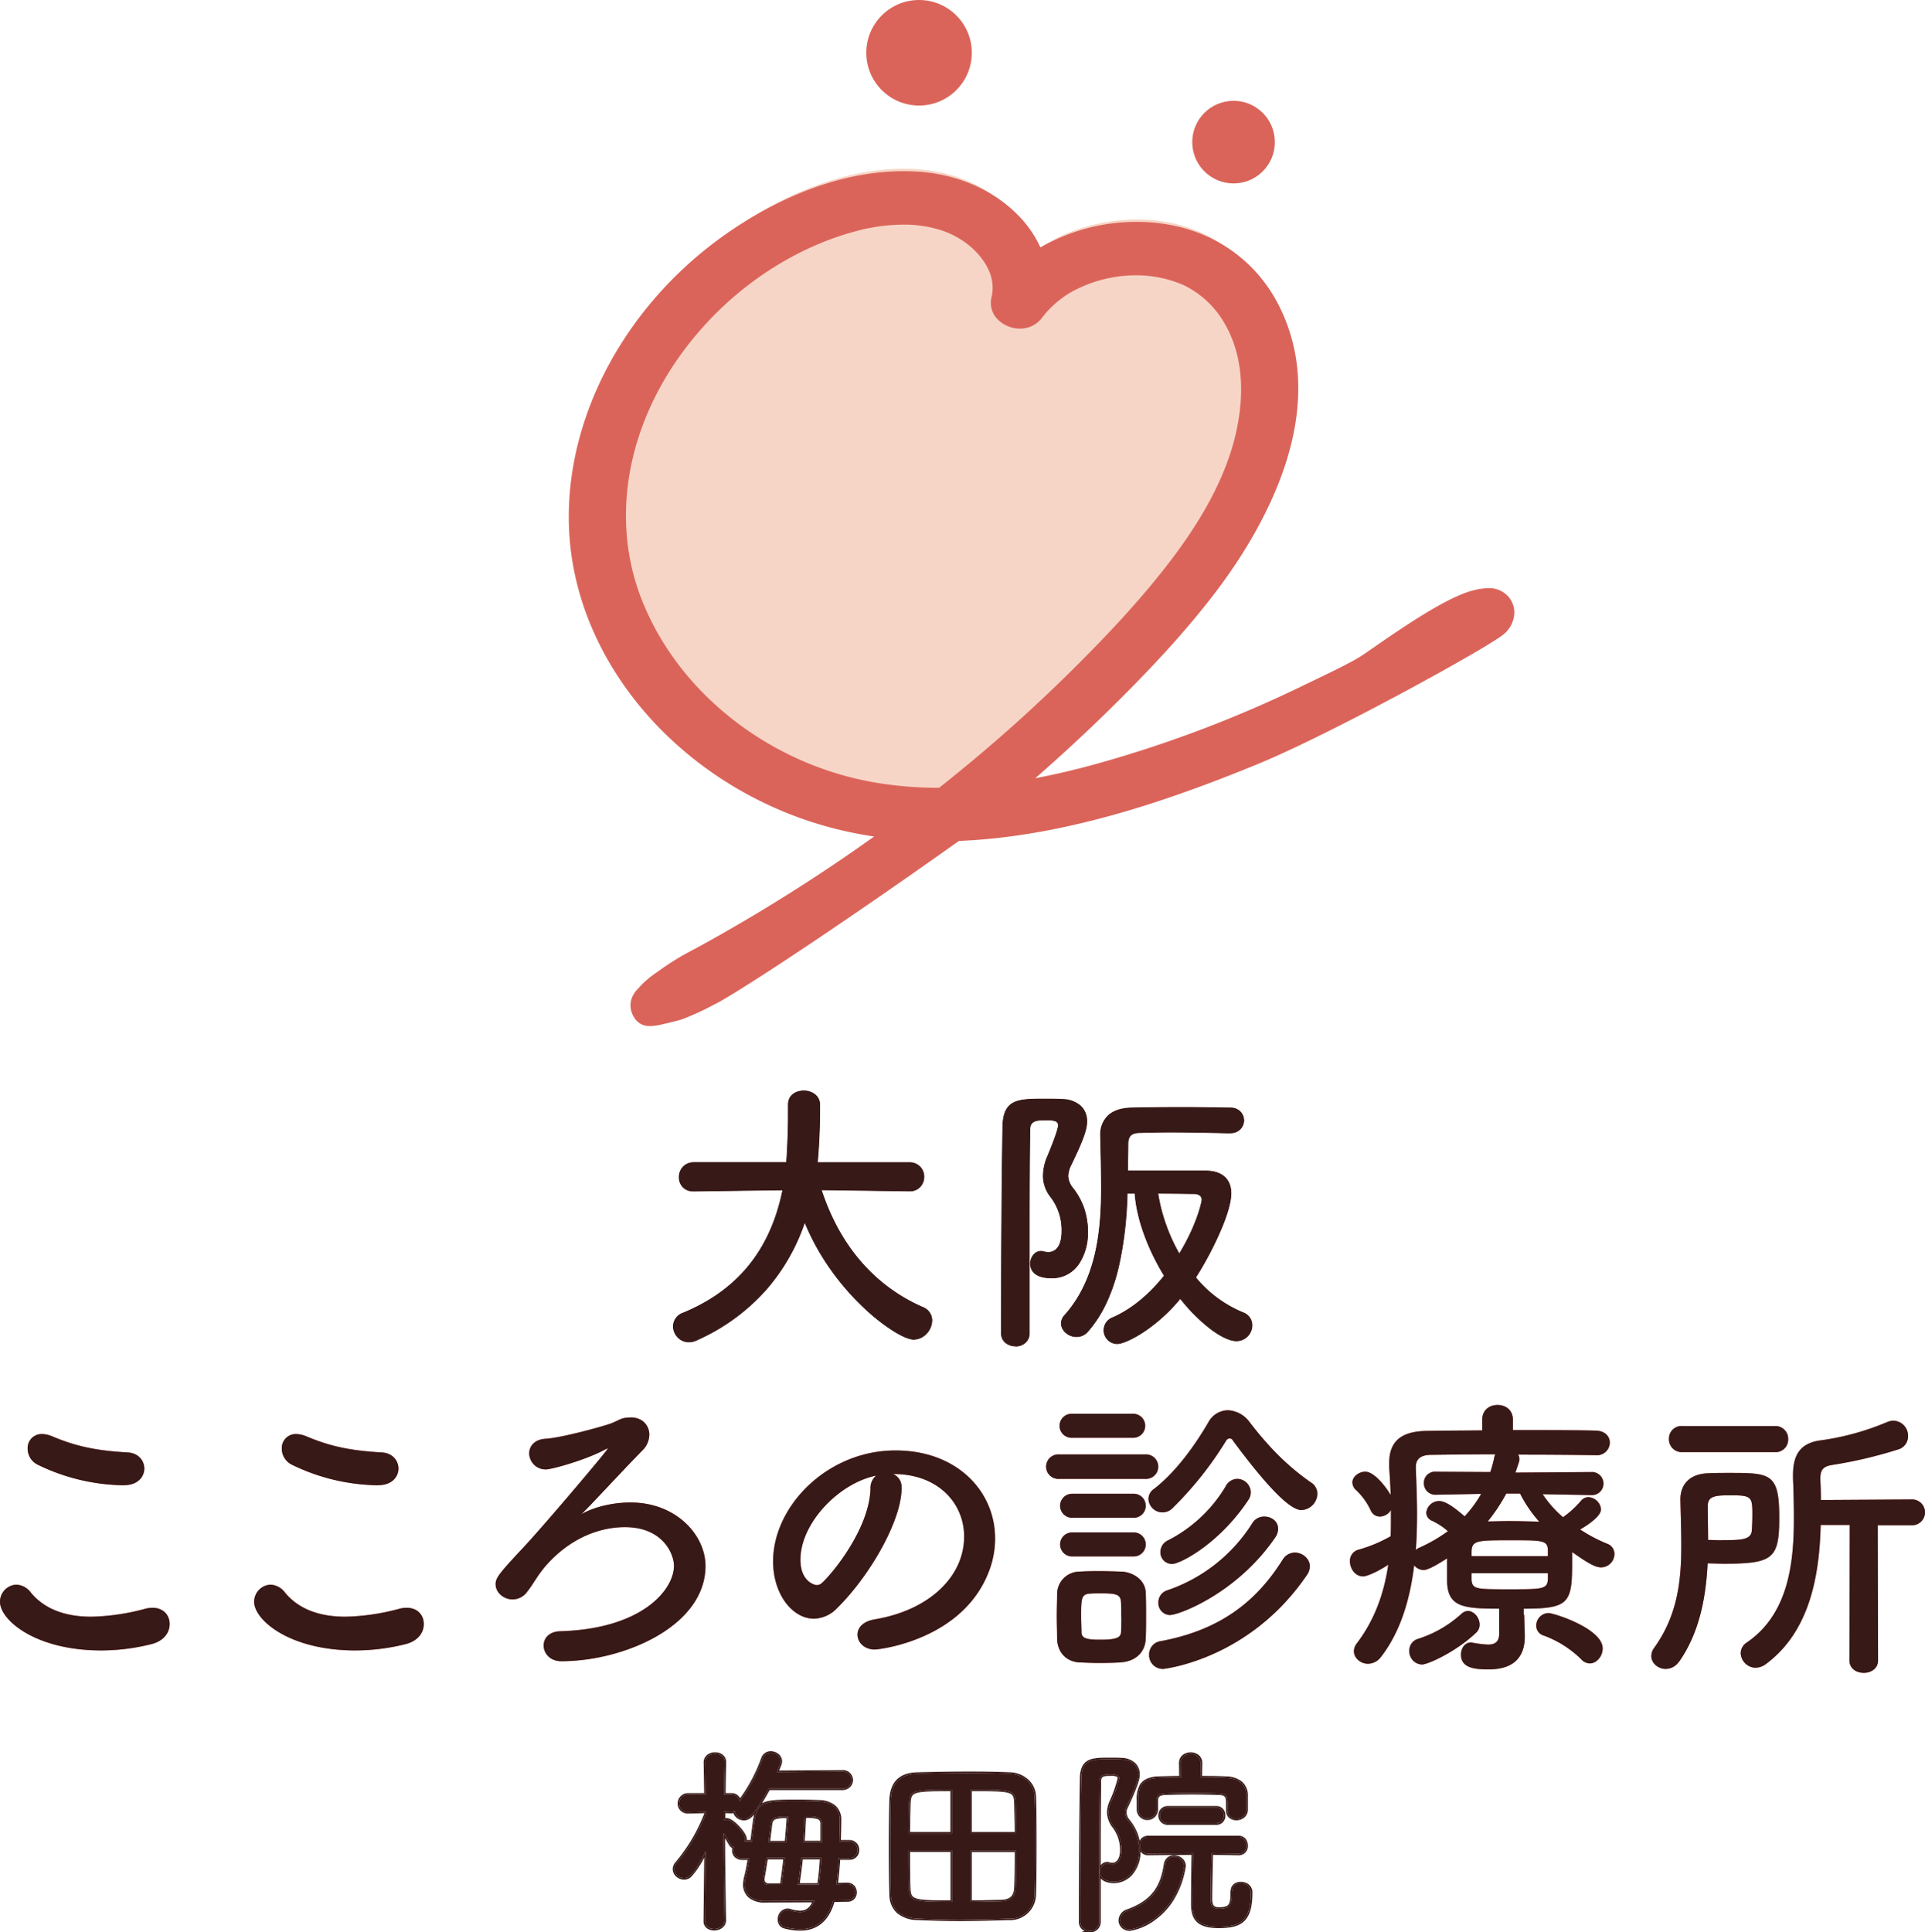 <svg xmlns="http://www.w3.org/2000/svg" width="643.824" height="646.241" viewBox="0 0 643.824 646.241"><g transform="translate(0 0)"><g transform="translate(190.232)"><circle cx="13.817" cy="13.817" r="13.817" transform="translate(208.522 33.713)" fill="#db645a"/><path d="M191.032,220.546q18.68-15.42,35.813-32.2c12.49-12.269,24.612-25.018,35.113-38.724,20.044-26.2,36.366-61.383,21.149-91.67C276.327,44.5,263.284,34.775,246.52,32.711c-14.333-1.769-30.25,1.953-41.6,10.464a32.338,32.338,0,0,0-8.585-14.627c-7.59-7.59-18.017-12.085-29.549-13.006-23.433-1.916-47.419,8.843-65.326,22.107C68.265,62.334,48.921,102.016,54.6,139.6c5.637,37.471,35.481,70.3,74.684,84.043a128.543,128.543,0,0,0,33.75,6.743,63.439,63.439,0,0,0,27.965-9.874Z" transform="translate(-49.309 41.126)" fill="#f7d5c6"/><circle cx="17.649" cy="17.649" r="17.649" transform="translate(99.499)" fill="#db645a"/><path d="M79.507,301.418a5.655,5.655,0,0,1-4.642-2.063c-2.063-2.579-2.948-6.743.811-10.5a30.753,30.753,0,0,1,6.264-5.416A87.715,87.715,0,0,1,94.466,275.7l4.827-2.653a580.818,580.818,0,0,0,55.267-35,128.554,128.554,0,0,1-23.544-5.748c-41.3-14.443-71.737-48.782-77.558-87.506-5.748-38.245,13.3-79.842,48.561-106.076,11.643-8.659,35.26-23.175,62.415-23.175,1.953,0,3.869.074,5.821.221,12.6,1.032,24.06,6.079,32.239,14.259a37.72,37.72,0,0,1,7.7,11.017,64.359,64.359,0,0,1,32.276-8.548,58.072,58.072,0,0,1,7.627.479c17.649,2.174,32.2,12.232,39.9,27.6,17.98,35.7-5.821,75.642-21.591,96.238-9.174,11.975-20.117,24.06-35.518,39.166-7.848,7.7-16.027,15.254-24.428,22.586,6.337-1.216,12.9-2.726,19.6-4.569a407.627,407.627,0,0,0,68.2-25.57c12.38-5.932,18.5-8.88,22.07-11.311l2.837-1.953c12.859-8.953,25.9-17.5,33.9-19.454a20.147,20.147,0,0,1,4.79-.7,8.449,8.449,0,0,1,6.743,2.727,8.007,8.007,0,0,1,2.063,6.043,9.719,9.719,0,0,1-3.5,6.6c-5.2,4.458-57.773,33.381-82.274,43.44-27.412,11.238-63.447,24.244-99.96,25.718-44.214,31.392-76.011,51.988-81.98,54.788l-1.511.774a84.637,84.637,0,0,1-8.622,3.906,15.7,15.7,0,0,1-1.732.553c-.958.258-2.911.774-5.416,1.326a20.035,20.035,0,0,1-4.2.59ZM164.324,33.41A61.862,61.862,0,0,0,148,35.731c-17.759,4.827-34.929,15.291-48.377,29.439C73.76,92.361,64.954,128.064,76.67,158.387c12.232,31.686,43.293,55.93,79.069,61.752A128.053,128.053,0,0,0,176.3,221.76c2.984-2.358,5.932-4.753,8.843-7.148,13.154-10.832,25.828-22.365,37.692-34.266,9.727-9.727,22.181-22.733,32.681-36.955,10.574-14.333,17.17-27.523,20.08-40.345,2.358-10.39,3.463-25.423-4.753-38.134a31.5,31.5,0,0,0-12.933-11.348,39.659,39.659,0,0,0-15.548-3.205h-.884a44.8,44.8,0,0,0-17.907,4.053A32.767,32.767,0,0,0,210.711,64.58a9.131,9.131,0,0,1-7.406,3.611,10.476,10.476,0,0,1-7.922-3.648A7.855,7.855,0,0,1,193.8,57.8a13.924,13.924,0,0,0-.59-8.437c-2.505-6.116-8.364-11.311-15.659-13.89a40.183,40.183,0,0,0-13.227-2.063Z" transform="translate(-52.445 41.717)" fill="#db645a"/></g><g transform="translate(0 469.881)"><path d="M33.787,202.533C11.79,202.533,0,192.327,0,186.285a5.738,5.738,0,0,1,5.527-5.748,6.421,6.421,0,0,1,4.79,2.653c5.085,6.153,12.638,8.069,20.191,8.069a74.423,74.423,0,0,0,18.054-2.653,9.857,9.857,0,0,1,2.432-.332c3.721,0,5.748,2.542,5.748,5.416s-1.916,5.637-5.969,6.706a69.195,69.195,0,0,1-16.985,2.137Zm7.774-55.23a67.368,67.368,0,0,1-28.813-6.816,5.986,5.986,0,0,1-3.5-5.416,4.667,4.667,0,0,1,4.79-4.9,9.426,9.426,0,0,1,3.095.626c7.553,3.205,14.222,4.9,25.607,5.527,3.611.221,5.527,2.763,5.527,5.416s-2.137,5.527-6.706,5.527Z" transform="translate(0 -120.443)" fill="#db645a"/><path d="M56.857,202.533c-22,0-33.787-10.206-33.787-16.249a5.738,5.738,0,0,1,5.527-5.748,6.421,6.421,0,0,1,4.79,2.653c5.085,6.153,12.638,8.069,20.191,8.069a74.423,74.423,0,0,0,18.054-2.653,9.857,9.857,0,0,1,2.432-.332c3.721,0,5.748,2.542,5.748,5.416s-1.916,5.637-5.969,6.706a69.194,69.194,0,0,1-16.985,2.137Zm7.774-55.23a67.368,67.368,0,0,1-28.813-6.816,5.986,5.986,0,0,1-3.5-5.416,4.667,4.667,0,0,1,4.79-4.9,9.426,9.426,0,0,1,3.095.626c7.553,3.205,14.222,4.9,25.607,5.527,3.611.221,5.527,2.763,5.527,5.416s-2.137,5.527-6.706,5.527Z" transform="translate(61.931 -120.443)" fill="#db645a"/><path d="M90.2,128.66c3.869,0,6.19,2.653,6.19,5.785a7.482,7.482,0,0,1-2.321,5.269c-7,7.111-17.575,18.68-20.412,21.333,3.979-2.321,10.243-3.942,16.433-3.942,15.438,0,25.091,11.053,25.091,21.223,0,20.117-27.228,31.871-48.23,31.871-3.758,0-5.9-2.653-5.9-5.269,0-2.321,1.732-4.679,5.6-4.753,27.3-.811,37.987-13.817,37.987-21.923,0-3.648-3.463-12.9-16.433-12.9-7.111,0-16.949,2.653-25.681,12.085-3.537,3.869-4.569,6.485-7,9.543a5.973,5.973,0,0,1-4.863,2.542c-2.948,0-5.674-2.248-5.674-5.085,0-2.026,1.032-3.463,8.622-11.569,6.411-6.706,28.923-33.308,28.923-33.823h-.111s-.295.111-.7.295c-6.079,3.353-17.759,6.706-19.9,6.706a5.456,5.456,0,0,1-5.6-5.379c0-2.321,1.732-4.679,5.49-4.864,5.085-.295,18.275-3.869,21.738-5.085,3.242-1.216,3.353-2.026,6.706-2.026h.111Z" transform="translate(120.774 -124.497)" fill="#db645a"/><path d="M134.069,160.473c0-11.274-8.843-20.928-23.544-20.928H110.3a4.6,4.6,0,0,1,2.837,4.274v.516c0,10.648-10.464,29.144-21.628,40.124a11.094,11.094,0,0,1-7.627,3.463c-7.222,0-13.706-8.106-13.706-19.2,0-18.386,18.091-37.066,40.934-37.066,20.522,0,33.308,13.6,33.308,29.439a30.478,30.478,0,0,1-2.248,11.459c-8.916,22.549-36.55,25.681-37.987,25.681-3.537,0-5.785-2.432-5.785-4.974,0-2.247,1.732-4.385,5.6-5.085,18.5-3.058,30.065-14.406,30.065-27.707ZM104.7,140.061c-12.675,2.542-25.386,16.027-25.386,28.113,0,7.627,5.085,8.511,5.379,8.511a2.681,2.681,0,0,0,1.916-.811c3.058-2.727,15.733-17.759,16.138-31.465a5.242,5.242,0,0,1,1.916-4.348Z" transform="translate(188.396 -116.443)" fill="#db645a"/><path d="M99.291,150.964a4.1,4.1,0,1,1,0-8.18H128.03a4.1,4.1,0,1,1,0,8.18Zm20.633,61.383c-2.1.111-4.606.184-7.111.184s-4.79-.111-6.816-.184c-4.5-.295-7.3-3.5-7.406-7.922,0-2.616-.111-5.2-.111-7.7s.111-4.9.111-7.111a7.5,7.5,0,0,1,7.3-7.627c1.916-.111,4.09-.184,6.411-.184,2.8,0,5.6.111,7.922.184,3.795.184,7.922,2.8,8,7.111.111,2.284.111,5.011.111,7.7s0,5.306-.111,7.516c-.111,4.5-3.316,7.7-8.327,8Zm-16.506-75.126a4.016,4.016,0,1,1,0-8.032H123.94a4.017,4.017,0,1,1,0,8.032Zm.184,26.749a4.016,4.016,0,1,1,0-8.032h20.522a4.017,4.017,0,1,1,0,8.032Zm0,12.932a4.016,4.016,0,1,1,0-8.032h20.522a4.017,4.017,0,1,1,0,8.032Zm16.433,20.228c0-1.916,0-3.795-.111-5.2-.184-2.395-1.916-2.69-6.6-2.69-1.4,0-2.8,0-3.906.111-2.8.184-2.8,1.916-2.8,7.7,0,1.916.111,3.795.111,5.306.111,1.916,1.695,2.395,6.3,2.395,5.6,0,6.816-.811,6.927-2.505.111-1.4.111-3.316.111-5.121Zm37.361-58.988a1.235,1.235,0,0,0-1.105-.7,1.39,1.39,0,0,0-1.216.811,117.406,117.406,0,0,1-17.907,22.512,4.693,4.693,0,0,1-8.032-3.095,4.093,4.093,0,0,1,1.805-3.316c7.406-5.711,13.817-14.7,18.238-22.328a7.548,7.548,0,0,1,6.521-4.016,9.532,9.532,0,0,1,7.3,4.016c6.227,8.106,12.6,14.7,20.633,20.228a4.42,4.42,0,0,1,1.99,3.721,5.579,5.579,0,0,1-5.306,5.416c-4.311,0-12.822-9.616-22.917-23.212Zm-23.544,76.379a4.6,4.6,0,0,1-4.5-4.79,4.461,4.461,0,0,1,3.906-4.5c21.038-3.906,32.644-14.333,40.75-27.228a4.822,4.822,0,0,1,4.09-2.395c2.505,0,5.011,1.99,5.011,4.606a5.119,5.119,0,0,1-.995,2.911c-19.417,28.555-48.156,31.429-48.267,31.429Zm2.616-18.017a3.992,3.992,0,0,1-4.016-4.2,4.193,4.193,0,0,1,2.8-4.016,54.16,54.16,0,0,0,28.628-22.512,4.577,4.577,0,0,1,4.016-2.211c2.395,0,4.606,1.584,4.606,4.09a5.3,5.3,0,0,1-1.105,3.095c-12.822,18.607-32.129,25.718-34.929,25.718Zm.479-17.1a3.835,3.835,0,0,1-3.8-4.016,4.229,4.229,0,0,1,2.395-3.795,47.723,47.723,0,0,0,19.417-18.128,4.417,4.417,0,0,1,3.906-2.505,4.6,4.6,0,0,1,4.5,4.421,4.5,4.5,0,0,1-.811,2.616c-9.616,14.517-22.733,21.444-25.644,21.444Z" transform="translate(254.971 -126.242)" fill="#db645a"/><path d="M180.828,197.719c0,2.1.184,5.2.184,7.627-.111,5.6-2.8,10.611-12.011,10.611-3.906,0-9.322-.111-9.322-4.9,0-2.1,1.216-4.09,3.39-4.09.295,0,.516.111.7.111a36.95,36.95,0,0,0,4.9.589c2.395,0,3.795-.884,3.795-3.795v-8.216c-12.011,0-17.133-.589-17.428-8.916v-7.922c-1.99,1.29-6.116,3.906-7.811,3.906a4.063,4.063,0,0,1-3.205-1.584c-1.4,11.5-4.606,22.217-11.017,30.544a5.542,5.542,0,0,1-4.421,2.395c-2.505,0-4.716-1.916-4.716-4.2a4.325,4.325,0,0,1,.884-2.505c6.19-8.106,9.211-17.022,10.611-26.418-4.09,2.69-7.406,3.906-8.4,3.906-2.69,0-4.421-2.616-4.421-5.011a3.824,3.824,0,0,1,2.8-3.906,47.287,47.287,0,0,0,10.8-4.5c.111-2.1.111-4.09.111-6.19v-2.616a4.369,4.369,0,0,1-3.684,2.211,3.3,3.3,0,0,1-3.095-2.1,22.547,22.547,0,0,0-4.716-6.6,3.6,3.6,0,0,1-1.4-2.69c0-1.99,2.211-3.611,4.311-3.611,3.39,0,7.627,6.227,8.511,7.811-.111-3.095-.295-6.227-.516-9.322v-1.29c0-7.406,4.016-10.722,12.6-10.832,5.121-.111,11.606-.111,18.533-.184V132.43c0-3.316,2.505-4.9,5.121-4.9s5.121,1.621,5.121,4.9v3.5c10.316,0,20.522,0,27.818.184,3.205.111,4.606,2.1,4.606,4.016a4.281,4.281,0,0,1-4.606,4.2h-.111c-7-.111-16.506-.184-25.939-.184a2.661,2.661,0,0,1,.405,1.511,2.435,2.435,0,0,1-.111.884l-1.216,3.611,25.349-.184a3.856,3.856,0,1,1,.074,7.7h-.111l-16.212-.295a37.956,37.956,0,0,0,6.816,7.7,32.576,32.576,0,0,0,6.006-5.49,3.241,3.241,0,0,1,2.395-1.216,4.435,4.435,0,0,1,4.311,4.09c0,2.616-5.9,6.116-7,6.706a51.106,51.106,0,0,0,9.1,4.79,3.631,3.631,0,0,1,2.395,3.39,4.518,4.518,0,0,1-4.421,4.5c-1.916,0-4.2-1.216-9.727-5.121v3.021c0,13.927-.811,15.917-16.212,15.917v2.1ZM146.6,214.336a4.425,4.425,0,0,1-4.2-4.606,4,4,0,0,1,2.69-3.906,39.034,39.034,0,0,0,14.812-8.511,3.271,3.271,0,0,1,2.1-.884c1.99,0,3.906,2.211,3.906,4.5a3.548,3.548,0,0,1-1.216,2.8c-6.6,6.3-16.027,10.611-18.128,10.611Zm4.79-56.778h-.111a3.859,3.859,0,0,1-4.016-3.906,3.735,3.735,0,0,1,4.09-3.795l18.128.111a37.406,37.406,0,0,0,1.29-4.716,3.365,3.365,0,0,1,.405-1.216c-8.511,0-16.433.111-21.812.184-3.316.111-4.79,1.511-4.79,4.09v.295c.184,5.011.405,10.132.405,15.327,0,4.09-.111,8.106-.405,12.122a3.883,3.883,0,0,1,1.216-.811,51.57,51.57,0,0,0,9.506-5.49,21.678,21.678,0,0,0-5.306-3.5,2.979,2.979,0,0,1-1.916-2.69,4.337,4.337,0,0,1,4.311-3.906c2.321,0,5.6,2.616,8.511,5.121a38.585,38.585,0,0,0,5.527-7.516l-15.033.295Zm37.361,18.533c-.111-3.316-1.916-3.316-12.122-3.316-11.311,0-13.227,0-13.411,3.611v1.695H188.75v-1.99Zm0,7.7H163.216v2.284c.295,3.095,1.584,3.095,12.6,3.095s12.711,0,12.932-3.316v-2.1Zm-13.927-26.639a58.484,58.484,0,0,1-6.19,9.322c2.284,0,4.606-.111,7-.111,3.316,0,6.706.111,10.206.184a43.435,43.435,0,0,1-6.411-9.4Zm25.128,55.488a35.305,35.305,0,0,0-12.6-8,3.389,3.389,0,0,1-2.505-3.316,4.2,4.2,0,0,1,4.09-4.2c1.805,0,18.128,5.2,18.128,11.827,0,2.616-1.99,5.011-4.311,5.011a4.065,4.065,0,0,1-2.8-1.29Z" transform="translate(328.955 -127.53)" fill="#db645a"/><path d="M159.185,209.466a5.416,5.416,0,0,1-4.5,2.505c-2.505,0-4.79-1.916-4.79-4.311a4.811,4.811,0,0,1,.995-2.8c7.7-10.722,9.027-22.217,9.027-33.934,0-5.121-.184-10.317-.295-15.512v-.184c0-4.5,2.616-8.511,9.4-8.7,2.284-.111,4.606-.111,6.927-.111,13.817,0,16.727.111,16.727,14.922,0,13.706-1.99,15.438-18.422,15.438-1.916,0-3.721-.111-5.527-.111-.59,11.606-2.8,23.212-9.506,32.829Zm1.105-70a4.288,4.288,0,0,1-4.5-4.421,4.2,4.2,0,0,1,4.5-4.311h30.95a4.269,4.269,0,0,1,4.421,4.421,4.184,4.184,0,0,1-4.421,4.311Zm13.3,29.439c6.706,0,9.616-.184,9.911-3.206.111-1.511.184-3.5.184-5.49,0-5.711-.295-6.3-7-6.3-5.2,0-7.922.111-7.922,3.611,0,3.721.111,7.516.111,11.311,1.584,0,3.205.111,4.716.111Zm42.666-5.085H206.53c-.405,17.133-3.721,35.629-18.238,46.461a5.97,5.97,0,0,1-3.5,1.29,5.068,5.068,0,0,1-5.011-4.9,4.291,4.291,0,0,1,1.99-3.5c13.633-9.322,15.806-25.644,15.806-41.561,0-4.5-.111-9.027-.295-13.3v-1.216c0-6.816,2.505-10.611,9.027-11.532a87.422,87.422,0,0,0,22.549-6.19,5.321,5.321,0,0,1,2.1-.405,4.99,4.99,0,0,1,4.79,5.121,4.535,4.535,0,0,1-3.39,4.5,147.829,147.829,0,0,1-22.217,5.2c-3.021.516-3.721,1.916-3.721,4.5v.59c.111,2.1.184,4.311.184,6.6l30.323-.184a4.315,4.315,0,1,1,0,8.622H225.616l.111,45.172c0,2.8-2.395,4.2-4.79,4.2s-4.79-1.4-4.79-4.2l.111-45.245Z" transform="translate(402.402 -123.691)" fill="#db645a"/><path d="M33.787,202.533C11.79,202.533,0,192.327,0,186.285a5.738,5.738,0,0,1,5.527-5.748,6.421,6.421,0,0,1,4.79,2.653c5.085,6.153,12.638,8.069,20.191,8.069a74.423,74.423,0,0,0,18.054-2.653,9.857,9.857,0,0,1,2.432-.332c3.721,0,5.748,2.542,5.748,5.416s-1.916,5.637-5.969,6.706a69.195,69.195,0,0,1-16.985,2.137Zm7.774-55.23a67.368,67.368,0,0,1-28.813-6.816,5.986,5.986,0,0,1-3.5-5.416,4.667,4.667,0,0,1,4.79-4.9,9.426,9.426,0,0,1,3.095.626c7.553,3.205,14.222,4.9,25.607,5.527,3.611.221,5.527,2.763,5.527,5.416s-2.137,5.527-6.706,5.527Z" transform="translate(0 -120.443)" fill="#371917"/><path d="M56.857,202.533c-22,0-33.787-10.206-33.787-16.249a5.738,5.738,0,0,1,5.527-5.748,6.421,6.421,0,0,1,4.79,2.653c5.085,6.153,12.638,8.069,20.191,8.069a74.423,74.423,0,0,0,18.054-2.653,9.857,9.857,0,0,1,2.432-.332c3.721,0,5.748,2.542,5.748,5.416s-1.916,5.637-5.969,6.706a69.194,69.194,0,0,1-16.985,2.137Zm7.774-55.23a67.368,67.368,0,0,1-28.813-6.816,5.986,5.986,0,0,1-3.5-5.416,4.667,4.667,0,0,1,4.79-4.9,9.426,9.426,0,0,1,3.095.626c7.553,3.205,14.222,4.9,25.607,5.527,3.611.221,5.527,2.763,5.527,5.416s-2.137,5.527-6.706,5.527Z" transform="translate(61.931 -120.443)" fill="#371917"/><path d="M90.2,128.66c3.869,0,6.19,2.653,6.19,5.785a7.482,7.482,0,0,1-2.321,5.269c-7,7.111-17.575,18.68-20.412,21.333,3.979-2.321,10.243-3.942,16.433-3.942,15.438,0,25.091,11.053,25.091,21.223,0,20.117-27.228,31.871-48.23,31.871-3.758,0-5.9-2.653-5.9-5.269,0-2.321,1.732-4.679,5.6-4.753,27.3-.811,37.987-13.817,37.987-21.923,0-3.648-3.463-12.9-16.433-12.9-7.111,0-16.949,2.653-25.681,12.085-3.537,3.869-4.569,6.485-7,9.543a5.973,5.973,0,0,1-4.863,2.542c-2.948,0-5.674-2.248-5.674-5.085,0-2.026,1.032-3.463,8.622-11.569,6.411-6.706,28.923-33.308,28.923-33.823h-.111s-.295.111-.7.295c-6.079,3.353-17.759,6.706-19.9,6.706a5.456,5.456,0,0,1-5.6-5.379c0-2.321,1.732-4.679,5.49-4.864,5.085-.295,18.275-3.869,21.738-5.085,3.242-1.216,3.353-2.026,6.706-2.026h.111Z" transform="translate(120.774 -124.497)" fill="#371917"/><path d="M134.069,160.473c0-11.274-8.843-20.928-23.544-20.928H110.3a4.6,4.6,0,0,1,2.837,4.274v.516c0,10.648-10.464,29.144-21.628,40.124a11.094,11.094,0,0,1-7.627,3.463c-7.222,0-13.706-8.106-13.706-19.2,0-18.386,18.091-37.066,40.934-37.066,20.522,0,33.308,13.6,33.308,29.439a30.478,30.478,0,0,1-2.248,11.459c-8.916,22.549-36.55,25.681-37.987,25.681-3.537,0-5.785-2.432-5.785-4.974,0-2.247,1.732-4.385,5.6-5.085,18.5-3.058,30.065-14.406,30.065-27.707ZM104.7,140.061c-12.675,2.542-25.386,16.027-25.386,28.113,0,7.627,5.085,8.511,5.379,8.511a2.681,2.681,0,0,0,1.916-.811c3.058-2.727,15.733-17.759,16.138-31.465a5.242,5.242,0,0,1,1.916-4.348Z" transform="translate(188.396 -116.443)" fill="#371917"/><path d="M99.291,150.964a4.1,4.1,0,1,1,0-8.18H128.03a4.1,4.1,0,1,1,0,8.18Zm20.633,61.383c-2.1.111-4.606.184-7.111.184s-4.79-.111-6.816-.184c-4.5-.295-7.3-3.5-7.406-7.922,0-2.616-.111-5.2-.111-7.7s.111-4.9.111-7.111a7.5,7.5,0,0,1,7.3-7.627c1.916-.111,4.09-.184,6.411-.184,2.8,0,5.6.111,7.922.184,3.795.184,7.922,2.8,8,7.111.111,2.284.111,5.011.111,7.7s0,5.306-.111,7.516c-.111,4.5-3.316,7.7-8.327,8Zm-16.506-75.126a4.016,4.016,0,1,1,0-8.032H123.94a4.017,4.017,0,1,1,0,8.032Zm.184,26.749a4.016,4.016,0,1,1,0-8.032h20.522a4.017,4.017,0,1,1,0,8.032Zm0,12.932a4.016,4.016,0,1,1,0-8.032h20.522a4.017,4.017,0,1,1,0,8.032Zm16.433,20.228c0-1.916,0-3.795-.111-5.2-.184-2.395-1.916-2.69-6.6-2.69-1.4,0-2.8,0-3.906.111-2.8.184-2.8,1.916-2.8,7.7,0,1.916.111,3.795.111,5.306.111,1.916,1.695,2.395,6.3,2.395,5.6,0,6.816-.811,6.927-2.505.111-1.4.111-3.316.111-5.121Zm37.361-58.988a1.235,1.235,0,0,0-1.105-.7,1.39,1.39,0,0,0-1.216.811,117.406,117.406,0,0,1-17.907,22.512,4.693,4.693,0,0,1-8.032-3.095,4.093,4.093,0,0,1,1.805-3.316c7.406-5.711,13.817-14.7,18.238-22.328a7.548,7.548,0,0,1,6.521-4.016,9.532,9.532,0,0,1,7.3,4.016c6.227,8.106,12.6,14.7,20.633,20.228a4.42,4.42,0,0,1,1.99,3.721,5.579,5.579,0,0,1-5.306,5.416c-4.311,0-12.822-9.616-22.917-23.212Zm-23.544,76.379a4.6,4.6,0,0,1-4.5-4.79,4.461,4.461,0,0,1,3.906-4.5c21.038-3.906,32.644-14.333,40.75-27.228a4.822,4.822,0,0,1,4.09-2.395c2.505,0,5.011,1.99,5.011,4.606a5.119,5.119,0,0,1-.995,2.911c-19.417,28.555-48.156,31.429-48.267,31.429Zm2.616-18.017a3.992,3.992,0,0,1-4.016-4.2,4.193,4.193,0,0,1,2.8-4.016,54.16,54.16,0,0,0,28.628-22.512,4.577,4.577,0,0,1,4.016-2.211c2.395,0,4.606,1.584,4.606,4.09a5.3,5.3,0,0,1-1.105,3.095c-12.822,18.607-32.129,25.718-34.929,25.718Zm.479-17.1a3.835,3.835,0,0,1-3.8-4.016,4.229,4.229,0,0,1,2.395-3.795,47.723,47.723,0,0,0,19.417-18.128,4.417,4.417,0,0,1,3.906-2.505,4.6,4.6,0,0,1,4.5,4.421,4.5,4.5,0,0,1-.811,2.616c-9.616,14.517-22.733,21.444-25.644,21.444Z" transform="translate(254.971 -126.242)" fill="#371917"/><path d="M180.828,197.719c0,2.1.184,5.2.184,7.627-.111,5.6-2.8,10.611-12.011,10.611-3.906,0-9.322-.111-9.322-4.9,0-2.1,1.216-4.09,3.39-4.09.295,0,.516.111.7.111a36.95,36.95,0,0,0,4.9.589c2.395,0,3.795-.884,3.795-3.795v-8.216c-12.011,0-17.133-.589-17.428-8.916v-7.922c-1.99,1.29-6.116,3.906-7.811,3.906a4.063,4.063,0,0,1-3.205-1.584c-1.4,11.5-4.606,22.217-11.017,30.544a5.542,5.542,0,0,1-4.421,2.395c-2.505,0-4.716-1.916-4.716-4.2a4.325,4.325,0,0,1,.884-2.505c6.19-8.106,9.211-17.022,10.611-26.418-4.09,2.69-7.406,3.906-8.4,3.906-2.69,0-4.421-2.616-4.421-5.011a3.824,3.824,0,0,1,2.8-3.906,47.287,47.287,0,0,0,10.8-4.5c.111-2.1.111-4.09.111-6.19v-2.616a4.369,4.369,0,0,1-3.684,2.211,3.3,3.3,0,0,1-3.095-2.1,22.547,22.547,0,0,0-4.716-6.6,3.6,3.6,0,0,1-1.4-2.69c0-1.99,2.211-3.611,4.311-3.611,3.39,0,7.627,6.227,8.511,7.811-.111-3.095-.295-6.227-.516-9.322v-1.29c0-7.406,4.016-10.722,12.6-10.832,5.121-.111,11.606-.111,18.533-.184V132.43c0-3.316,2.505-4.9,5.121-4.9s5.121,1.621,5.121,4.9v3.5c10.316,0,20.522,0,27.818.184,3.205.111,4.606,2.1,4.606,4.016a4.281,4.281,0,0,1-4.606,4.2h-.111c-7-.111-16.506-.184-25.939-.184a2.661,2.661,0,0,1,.405,1.511,2.435,2.435,0,0,1-.111.884l-1.216,3.611,25.349-.184a3.856,3.856,0,1,1,.074,7.7h-.111l-16.212-.295a37.956,37.956,0,0,0,6.816,7.7,32.576,32.576,0,0,0,6.006-5.49,3.241,3.241,0,0,1,2.395-1.216,4.435,4.435,0,0,1,4.311,4.09c0,2.616-5.9,6.116-7,6.706a51.106,51.106,0,0,0,9.1,4.79,3.631,3.631,0,0,1,2.395,3.39,4.518,4.518,0,0,1-4.421,4.5c-1.916,0-4.2-1.216-9.727-5.121v3.021c0,13.927-.811,15.917-16.212,15.917v2.1ZM146.6,214.336a4.425,4.425,0,0,1-4.2-4.606,4,4,0,0,1,2.69-3.906,39.034,39.034,0,0,0,14.812-8.511,3.271,3.271,0,0,1,2.1-.884c1.99,0,3.906,2.211,3.906,4.5a3.548,3.548,0,0,1-1.216,2.8c-6.6,6.3-16.027,10.611-18.128,10.611Zm4.79-56.778h-.111a3.859,3.859,0,0,1-4.016-3.906,3.735,3.735,0,0,1,4.09-3.795l18.128.111a37.406,37.406,0,0,0,1.29-4.716,3.365,3.365,0,0,1,.405-1.216c-8.511,0-16.433.111-21.812.184-3.316.111-4.79,1.511-4.79,4.09v.295c.184,5.011.405,10.132.405,15.327,0,4.09-.111,8.106-.405,12.122a3.883,3.883,0,0,1,1.216-.811,51.57,51.57,0,0,0,9.506-5.49,21.678,21.678,0,0,0-5.306-3.5,2.979,2.979,0,0,1-1.916-2.69,4.337,4.337,0,0,1,4.311-3.906c2.321,0,5.6,2.616,8.511,5.121a38.585,38.585,0,0,0,5.527-7.516l-15.033.295Zm37.361,18.533c-.111-3.316-1.916-3.316-12.122-3.316-11.311,0-13.227,0-13.411,3.611v1.695H188.75v-1.99Zm0,7.7H163.216v2.284c.295,3.095,1.584,3.095,12.6,3.095s12.711,0,12.932-3.316v-2.1Zm-13.927-26.639a58.484,58.484,0,0,1-6.19,9.322c2.284,0,4.606-.111,7-.111,3.316,0,6.706.111,10.206.184a43.435,43.435,0,0,1-6.411-9.4Zm25.128,55.488a35.305,35.305,0,0,0-12.6-8,3.389,3.389,0,0,1-2.505-3.316,4.2,4.2,0,0,1,4.09-4.2c1.805,0,18.128,5.2,18.128,11.827,0,2.616-1.99,5.011-4.311,5.011a4.065,4.065,0,0,1-2.8-1.29Z" transform="translate(328.955 -127.53)" fill="#371917"/><path d="M159.185,209.466a5.416,5.416,0,0,1-4.5,2.505c-2.505,0-4.79-1.916-4.79-4.311a4.811,4.811,0,0,1,.995-2.8c7.7-10.722,9.027-22.217,9.027-33.934,0-5.121-.184-10.317-.295-15.512v-.184c0-4.5,2.616-8.511,9.4-8.7,2.284-.111,4.606-.111,6.927-.111,13.817,0,16.727.111,16.727,14.922,0,13.706-1.99,15.438-18.422,15.438-1.916,0-3.721-.111-5.527-.111-.59,11.606-2.8,23.212-9.506,32.829Zm1.105-70a4.288,4.288,0,0,1-4.5-4.421,4.2,4.2,0,0,1,4.5-4.311h30.95a4.269,4.269,0,0,1,4.421,4.421,4.184,4.184,0,0,1-4.421,4.311Zm13.3,29.439c6.706,0,9.616-.184,9.911-3.206.111-1.511.184-3.5.184-5.49,0-5.711-.295-6.3-7-6.3-5.2,0-7.922.111-7.922,3.611,0,3.721.111,7.516.111,11.311,1.584,0,3.205.111,4.716.111Zm42.666-5.085H206.53c-.405,17.133-3.721,35.629-18.238,46.461a5.97,5.97,0,0,1-3.5,1.29,5.068,5.068,0,0,1-5.011-4.9,4.291,4.291,0,0,1,1.99-3.5c13.633-9.322,15.806-25.644,15.806-41.561,0-4.5-.111-9.027-.295-13.3v-1.216c0-6.816,2.505-10.611,9.027-11.532a87.422,87.422,0,0,0,22.549-6.19,5.321,5.321,0,0,1,2.1-.405,4.99,4.99,0,0,1,4.79,5.121,4.535,4.535,0,0,1-3.39,4.5,147.829,147.829,0,0,1-22.217,5.2c-3.021.516-3.721,1.916-3.721,4.5v.59c.111,2.1.184,4.311.184,6.6l30.323-.184a4.315,4.315,0,1,1,0,8.622H225.616l.111,45.172c0,2.8-2.395,4.2-4.79,4.2s-4.79-1.4-4.79-4.2l.111-45.245Z" transform="translate(402.402 -123.691)" fill="#371917"/></g><g transform="translate(225.49 586.163)"><path d="M114.4,208.572c-1.805,6.521-5.6,9.543-11.127,9.543a21.231,21.231,0,0,1-5.2-.737,2.4,2.4,0,0,1-1.732-2.469,2.978,2.978,0,0,1,2.727-3.206,4.737,4.737,0,0,1,.921.147,10.667,10.667,0,0,0,3.279.59c2.321,0,3.795-1.253,4.863-3.8l-16.4.074H91.6c-4.79,0-6.853-2.395-6.853-5.6a11.658,11.658,0,0,1,.332-2.395c.479-1.805.884-3.942,1.253-6.264H84.044a2.67,2.67,0,0,1-2.984-2.653,3.244,3.244,0,0,1,.184-1.068,2.32,2.32,0,0,1-1.326-1.142c-.737-1.253-1.474-2.542-2.211-3.537,0,10.059.332,29.034.332,29.034v.074c0,1.879-1.805,2.874-3.463,2.874-1.547,0-3.058-.811-3.058-2.579v-.074l.258-23.323c-4.532,8.843-6.116,8.99-7.258,8.99A3.282,3.282,0,0,1,61.2,198a3.1,3.1,0,0,1,.847-1.99,58.565,58.565,0,0,0,9.727-16.47V178.8l-5.711.147h-.147a2.814,2.814,0,0,1-3.058-2.874,2.955,2.955,0,0,1,3.205-2.948h5.674l-.184-10.722v-.074c0-1.879,1.658-2.874,3.316-2.874s3.206.921,3.206,2.874v.074s-.147,4.937-.184,10.722h2.395a2.692,2.692,0,0,1,2.8,2.248,54.09,54.09,0,0,0,7.737-14.406,2.834,2.834,0,0,1,2.653-1.879,3.187,3.187,0,0,1,3.316,2.948,4.988,4.988,0,0,1-.258,1.142l-.995,2.395,21.775-.147a2.891,2.891,0,0,1,3.206,2.8,2.943,2.943,0,0,1-3.206,2.874h-24.5c-4.863,8.916-6.521,10.132-8.253,10.132a3.028,3.028,0,0,1-3.132-2.542,3.731,3.731,0,0,1-1.326.184L77.78,178.8v2.874a2.512,2.512,0,0,1,1.068-.184c1.805,0,6.116,4.679,6.116,6.411a2.733,2.733,0,0,1-.184.921h2.395c.258-2.137.516-4.348.811-6.411.921-7.111,3.206-7.111,14.738-7.111,2.542,0,5.011.074,6.853.147,4.274.147,7,2.137,7,6.19,0,2.063-.074,4.606-.147,7.185h3.279a2.8,2.8,0,1,1,0,5.6h-3.463c-.184,3.058-.479,6.116-.811,8.732l3.611-.074a2.607,2.607,0,0,1,2.727,2.727,2.551,2.551,0,0,1-2.727,2.653l-4.606.074ZM97.087,203.34c.405-2.8.811-5.932,1.142-9.064h-6.19c-.405,2.653-.811,5.2-1.142,6.927v.332a1.815,1.815,0,0,0,1.99,1.805Zm1.584-14.259c.258-3.058.516-6.006.663-8.585-3.8,0-5.527,0-5.858,2.542-.184,1.658-.479,3.795-.737,6.079h5.932Zm10.869,14.185a85.394,85.394,0,0,0,.884-8.99h-6.669c-.332,3.132-.737,6.19-1.142,8.99Zm1.069-14.185v-6.19c0-2.395-2.137-2.469-5.785-2.469-.147,2.579-.258,5.6-.516,8.659h6.337Z" transform="translate(-61.2 -159.09)" fill="#371917"/><path d="M103.277,218.115c5.527,0,9.322-3.021,11.127-9.543l.037-.037,4.606-.074a2.551,2.551,0,0,0,2.727-2.653,2.607,2.607,0,0,0-2.727-2.727l-3.611.074c.332-2.616.626-5.674.811-8.732h3.463a2.8,2.8,0,1,0,0-5.6H116.43c.074-2.579.147-5.121.147-7.185,0-4.053-2.727-6.043-7-6.19-1.842-.074-4.311-.147-6.853-.147-11.532,0-13.817,0-14.738,7.111-.295,2.063-.553,4.274-.811,6.411H84.781a2.733,2.733,0,0,0,.184-.921c0-1.732-4.311-6.411-6.116-6.411a2.512,2.512,0,0,0-1.069.184V178.8l2.321.074a3.731,3.731,0,0,0,1.326-.184,3.028,3.028,0,0,0,3.132,2.542c1.732,0,3.39-1.216,8.253-10.132h24.5a2.943,2.943,0,0,0,3.206-2.874,2.891,2.891,0,0,0-3.206-2.8l-21.775.147.995-2.395a4.988,4.988,0,0,0,.258-1.142,3.187,3.187,0,0,0-3.316-2.948,2.834,2.834,0,0,0-2.653,1.879,54.09,54.09,0,0,1-7.737,14.406,2.692,2.692,0,0,0-2.8-2.248H77.891c.037-5.785.184-10.722.184-10.722v-.074c0-1.953-1.547-2.874-3.206-2.874s-3.316.995-3.316,2.874v.074l.184,10.722H66.063a2.955,2.955,0,0,0-3.205,2.948,2.814,2.814,0,0,0,3.058,2.874h.147l5.711-.147v.737a58.565,58.565,0,0,1-9.727,16.47A3.1,3.1,0,0,0,61.2,198a3.282,3.282,0,0,0,3.316,3.058c1.142,0,2.727-.147,7.258-8.99l-.258,23.4c0,1.769,1.511,2.579,3.058,2.579,1.658,0,3.463-.995,3.463-2.874v-.074s-.332-18.975-.332-29.034c.737.995,1.474,2.284,2.211,3.537a2.32,2.32,0,0,0,1.326,1.142,3.244,3.244,0,0,0-.184,1.068,2.67,2.67,0,0,0,2.984,2.653h2.284c-.368,2.321-.774,4.458-1.253,6.264a11.658,11.658,0,0,0-.332,2.395c0,3.206,2.063,5.6,6.853,5.6h.147l16.4-.074c-1.069,2.542-2.542,3.8-4.864,3.8a10.667,10.667,0,0,1-3.279-.59,4.737,4.737,0,0,0-.921-.147,2.978,2.978,0,0,0-2.727,3.206,2.4,2.4,0,0,0,1.732,2.469,21.231,21.231,0,0,0,5.2.737M92.039,194.277h6.19c-.332,3.132-.737,6.264-1.142,9.064h-4.2a1.815,1.815,0,0,1-1.99-1.805V201.2c.332-1.732.737-4.274,1.142-6.927m11.717,0h6.669a85.392,85.392,0,0,1-.884,8.99h-6.927c.405-2.8.811-5.858,1.142-8.99M99.334,180.5c-.147,2.579-.405,5.527-.663,8.585v.037H92.739c.258-2.284.553-4.421.737-6.079.332-2.542,2.063-2.542,5.858-2.542m5.49-.074c3.648,0,5.785.074,5.785,2.469v6.19h-6.3c.258-3.058.368-6.079.516-8.659m-1.547,38.192a21.554,21.554,0,0,1-5.319-.752l-.008,0a2.887,2.887,0,0,1-2.1-2.951,3.469,3.469,0,0,1,3.227-3.706,5.072,5.072,0,0,1,1.028.159l.047.013a10.193,10.193,0,0,0,3.125.565c1.851,0,3.1-.844,4.082-2.792l-15.762.07a8.094,8.094,0,0,1-5.557-1.726,5.677,5.677,0,0,1-1.8-4.375,12.145,12.145,0,0,1,.343-2.5l.005-.022c.4-1.492.773-3.34,1.149-5.635h-1.7a3.569,3.569,0,0,1-2.623-.979,3.075,3.075,0,0,1-.862-2.174,3.542,3.542,0,0,1,.087-.788,2.812,2.812,0,0,1-1.165-1.179l-.241-.41c-.34-.579-.685-1.169-1.031-1.724.031,10.238.326,27.2.329,27.378v.082c0,2.191-2.042,3.374-3.963,3.374a4.054,4.054,0,0,1-2.407-.725,2.816,2.816,0,0,1-1.151-2.354v-.079l.235-21.248a29.365,29.365,0,0,1-4.018,6.09,3.393,3.393,0,0,1-2.717,1.331,3.982,3.982,0,0,1-2.644-1.037A3.449,3.449,0,0,1,60.7,198a3.61,3.61,0,0,1,.974-2.322,57.669,57.669,0,0,0,9.6-16.229v-.132l-5.211.134h-.147a3.56,3.56,0,0,1-2.666-1.04,3.363,3.363,0,0,1-.893-2.334,3.462,3.462,0,0,1,3.705-3.448h5.165l-.176-10.3a3.146,3.146,0,0,1,1.229-2.536,4.218,4.218,0,0,1,2.587-.838,4.062,4.062,0,0,1,2.536.814,3.15,3.15,0,0,1,1.169,2.56v.089c0,.048-.139,4.71-.181,10.207h1.891a3.174,3.174,0,0,1,2.962,1.708,53.876,53.876,0,0,0,7.107-13.542,3.345,3.345,0,0,1,3.121-2.2,4.113,4.113,0,0,1,2.6.941,3.243,3.243,0,0,1,1.215,2.507,3.722,3.722,0,0,1-.2,1.008c-.026.088-.052.177-.076.265l-.008.031-.718,1.727,21.021-.142a3.4,3.4,0,0,1,3.709,3.3,3.324,3.324,0,0,1-.945,2.312,3.728,3.728,0,0,1-2.761,1.061H93.109c-.949,1.733-1.793,3.2-2.548,4.43a5.874,5.874,0,0,1,.622-.3c2.22-.928,5.729-.928,11.541-.928,2.107,0,4.42.05,6.873.148A8.679,8.679,0,0,1,115,176.7a6.126,6.126,0,0,1,2.076,4.942c0,1.935-.063,4.239-.133,6.685h2.765a3.23,3.23,0,0,1,3.374,3.3,3.2,3.2,0,0,1-3.374,3.3h-2.993c-.165,2.58-.409,5.227-.713,7.72l3.043-.062a3.139,3.139,0,0,1,2.412,1,3.3,3.3,0,0,1,.815,2.223,3.048,3.048,0,0,1-3.222,3.153l-4.257.068C112.936,215.391,109.062,218.615,103.277,218.615ZM91.4,201.251v.284a1.317,1.317,0,0,0,1.49,1.305h3.767c.391-2.732.74-5.5,1.019-8.064h-5.2C92.01,197.765,91.667,199.832,91.4,201.251Zm11.794,1.516h5.921c.37-2.46.646-5.262.788-7.99h-5.694C103.938,197.247,103.6,199.871,103.191,202.767ZM93.3,188.618h4.909l.046-.544c.213-2.522.416-4.914.549-7.078a12.631,12.631,0,0,0-3.539.292c-.662.222-1.136.615-1.293,1.811-.088.792-.2,1.7-.323,2.662C93.534,186.682,93.415,187.629,93.3,188.618Zm11.551-.037h5.258v-5.69a1.491,1.491,0,0,0-1.177-1.656,13.411,13.411,0,0,0-3.635-.312c-.033.6-.064,1.216-.1,1.862C105.11,184.572,105.009,186.578,104.851,188.582Zm-19.42-.258h1.3l.055-.456c.221-1.839.449-3.741.7-5.522a19.583,19.583,0,0,1,.491-2.614l-.094.108c-1.175,1.345-2.139,1.894-3.329,1.894a3.885,3.885,0,0,1-2.416-.827,3.234,3.234,0,0,1-1.1-1.6,5.4,5.4,0,0,1-.941.067h-.016l-1.805-.057v1.706a4.249,4.249,0,0,1,.569-.032c1.436,0,3.5,2.077,4.1,2.714,1.217,1.294,2.517,3.076,2.517,4.2A2.584,2.584,0,0,1,85.431,188.324Z" transform="translate(-61.2 -159.09)" fill="#371917"/><path d="M120.76,209.612c-5.858.184-11.643.332-17.243.332-4.716,0-9.322-.147-13.6-.332-5.785-.258-8.732-3.058-8.916-7.922-.147-3.942-.184-10.538-.184-16.912,0-5.6.074-10.98.147-14.443.147-5.6,2.579-8.99,8.916-9.137,5.527-.147,11.532-.258,17.317-.258,4.79,0,9.543.074,13.706.258,4.053.184,8,2.984,8.143,7.664.147,4.016.184,10.059.184,15.991,0,6.669-.074,13.19-.184,16.654a8.17,8.17,0,0,1-8.253,8.143ZM101.416,166.5c-13.117,0-14.112.184-14.333,4.606-.074,2.653-.147,6.264-.184,10.059h14.517Zm0,20.338H86.9c0,4.864,0,9.543.147,12.6.147,4.385,1.474,4.606,14.406,4.606V186.842Zm21.517-5.674c0-3.869-.147-7.479-.184-10.059-.147-4.606-1.142-4.606-15.18-4.606v14.664h15.4Zm-15.364,5.674v17.206c3.463,0,6.927-.147,10.059-.184,3.721-.074,5.011-1.732,5.121-4.606.147-3.206.184-7.737.184-12.38h-15.4Z" transform="translate(-8.531 -154.124)" fill="#371917"/><path d="M103.516,209.943c5.6,0,11.385-.147,17.243-.332l.037.037a8.17,8.17,0,0,0,8.253-8.143c.111-3.463.184-9.985.184-16.654,0-5.932-.037-11.975-.184-15.991-.147-4.679-4.09-7.479-8.143-7.664-4.163-.184-8.916-.258-13.706-.258-5.785,0-11.79.111-17.317.258-6.337.147-8.769,3.537-8.916,9.137-.074,3.463-.147,8.843-.147,14.443,0,6.374.037,12.969.184,16.912.184,4.863,3.132,7.664,8.916,7.922,4.274.184,8.88.332,13.6.332m4.053-23.065h-.037l.037-.037v.037h15.364c0,4.642-.037,9.174-.184,12.38-.111,2.874-1.4,4.532-5.121,4.606-3.132.037-6.6.184-10.059.184v-17.17m-20.67-.037h14.554v17.206c-12.932,0-14.259-.221-14.406-4.606-.147-3.058-.147-7.737-.147-12.6m20.67-20.338c14.038,0,15.033,0,15.18,4.606.037,2.579.184,6.19.184,10.059H107.569V166.5m-6.153,0v14.664H86.9c.037-3.8.111-7.406.184-10.059.221-4.421,1.216-4.606,14.333-4.606m2.1,43.94c-4.035,0-8.362-.106-13.617-.332a10.7,10.7,0,0,1-6.872-2.362,8.2,8.2,0,0,1-2.522-6.04c-.124-3.323-.185-8.861-.185-16.931,0-4.712.055-10.115.148-14.454.167-6.335,3.243-9.483,9.4-9.627,6.423-.171,12.254-.258,17.329-.258,5.235,0,9.854.087,13.728.258a9.6,9.6,0,0,1,5.841,2.268,7.915,7.915,0,0,1,2.779,5.88c.124,3.382.184,8.619.184,16.006,0,6.615-.072,13.158-.184,16.67a8.675,8.675,0,0,1-8.738,8.627l-.217.007-.037-.037C115.389,210.28,109.346,210.443,103.516,210.443ZM87.4,187.342c0,4.715,0,9.134.147,12.077v.007c.072,2.129.393,2.976,2.056,3.486,1.882.577,5.558.634,11.351.637V187.342Zm20.67.037v16.169c1.872-.007,3.742-.054,5.555-.1,1.395-.035,2.712-.068,4-.083,3.176-.063,4.517-1.258,4.628-4.125.122-2.649.18-6.426.184-11.861Zm0-6.711h14.363c-.007-2.314-.064-4.511-.114-6.464-.029-1.116-.056-2.171-.069-3.083-.074-2.3-.363-3.089-2.018-3.56-1.907-.543-5.573-.556-12.162-.557Zm-20.665,0h13.512V167c-5.825,0-9.511.046-11.353.622-1.567.49-1.87,1.3-1.98,3.5C87.5,174.018,87.439,177.465,87.4,180.668Z" transform="translate(-8.531 -154.124)" fill="#371917"/><path d="M101.349,218.363a3.011,3.011,0,0,1-3.279-2.948c0-12.122.074-34.044.332-48.082C98.549,161,102.049,161,108.055,161c1.253,0,2.542,0,3.648.074,3.8.147,5.711,2.211,5.711,5.048,0,1.253-.405,3.279-3.942,10.869a4.065,4.065,0,0,0-.479,1.879,4.247,4.247,0,0,0,1.069,2.653,15.146,15.146,0,0,1,3.611,10.317c0,5.785-3.648,10.132-8.4,10.132-1.142,0-4.606-.258-4.606-3.205a2.685,2.685,0,0,1,2.395-2.874,2.619,2.619,0,0,1,.737.147,4,4,0,0,0,.921.147c1.474,0,3.132-1.253,3.132-4.79a12.907,12.907,0,0,0-2.579-7.811,8.274,8.274,0,0,1-1.805-4.716,9.666,9.666,0,0,1,.921-3.795,40.379,40.379,0,0,0,2.653-7.664c0-.811-.332-1.326-2.727-1.326s-3.8.074-3.8,2.321c-.074,6.19-.147,14.075-.147,22.328v24.723a2.969,2.969,0,0,1-3.132,2.948Zm9.985-3.463a3.493,3.493,0,0,1,2.542-3.205c8.916-3.206,11.532-8.474,12.6-15.475a2.834,2.834,0,0,1,2.948-2.579,3.268,3.268,0,0,1,3.39,3.058,1.343,1.343,0,0,1-.074.516c-3.132,17.98-17.243,20.707-18.128,20.707a3.084,3.084,0,0,1-3.279-3.058Zm35.96-36.771V175.4c0-2.395-.921-2.874-3.058-2.948-2.653-.074-5.858-.147-8.916-.147s-6.19.074-8.585.147c-2.469.074-3.206.737-3.206,2.727v2.874a3.07,3.07,0,0,1-6.116,0v-3.316c0-3.058.147-7.258,6.779-7.479,2.321-.074,4.863-.147,7.443-.147l-.074-4.716v-.074a3.4,3.4,0,0,1,6.779,0v.074l-.074,4.716c2.948,0,5.858,0,8.474.147,4.311.184,6.853,2.137,6.853,6.116v4.679a3.16,3.16,0,0,1-3.316,2.874,2.718,2.718,0,0,1-2.984-2.727v-.074Zm1.547,27.044a2.586,2.586,0,0,1,2.874-2.653,3.125,3.125,0,0,1,3.39,3.205c0,9.469-3.611,11.274-10.8,11.274s-8.732-2.874-8.732-7.664c0-2.247.074-12.453.184-16.838l-15,.147a2.665,2.665,0,0,1-2.727-2.8,2.607,2.607,0,0,1,2.727-2.727h30.25a2.589,2.589,0,0,1,2.579,2.8,2.543,2.543,0,0,1-2.542,2.727h-.074l-9.064-.147c-.074,3.979-.258,11.79-.258,15.07,0,1.805.258,3.463,2.653,3.463,3.721,0,4.458-.995,4.458-5.048v-.737Zm-21.407-22.7a2.657,2.657,0,1,1,0-5.306H143.5a2.654,2.654,0,0,1,0,5.306Z" transform="translate(37.777 -158.822)" fill="#371917"/><path d="M101.239,218.4a2.969,2.969,0,0,0,3.132-2.948V190.729c0-8.253.074-16.138.147-22.328,0-2.248,1.4-2.321,3.8-2.321s2.726.516,2.726,1.326a40.379,40.379,0,0,1-2.653,7.664,9.666,9.666,0,0,0-.921,3.795,8.274,8.274,0,0,0,1.805,4.716,12.907,12.907,0,0,1,2.579,7.811c0,3.537-1.658,4.79-3.132,4.79a4,4,0,0,1-.921-.147,2.619,2.619,0,0,0-.737-.147,2.685,2.685,0,0,0-2.395,2.874c0,2.948,3.463,3.205,4.606,3.205,4.753,0,8.4-4.348,8.4-10.132a15.146,15.146,0,0,0-3.611-10.317,4.247,4.247,0,0,1-1.069-2.653,4.065,4.065,0,0,1,.479-1.879c3.537-7.59,3.942-9.616,3.942-10.869,0-2.837-1.916-4.9-5.711-5.048C110.6,161,109.308,161,108.055,161c-6.006,0-9.506,0-9.653,6.337-.258,14.038-.332,35.96-.332,48.082a3.011,3.011,0,0,0,3.279,2.948l-.11.037m13.375-.479c.884,0,15-2.727,18.128-20.707a1.343,1.343,0,0,0,.074-.516,3.268,3.268,0,0,0-3.39-3.058,2.833,2.833,0,0,0-2.948,2.579c-1.069,7-3.684,12.269-12.6,15.475a3.5,3.5,0,0,0-2.542,3.185,3.084,3.084,0,0,0,3.279,3.042m29.7-.921c7.185,0,10.8-1.805,10.8-11.274a3.125,3.125,0,0,0-3.39-3.205,2.586,2.586,0,0,0-2.874,2.653l-.074.074v.737c0,4.053-.737,5.048-4.458,5.048-2.395,0-2.653-1.658-2.653-3.463,0-3.279.184-11.09.258-15.07l9.137.147a2.543,2.543,0,0,0,2.542-2.727,2.589,2.589,0,0,0-2.579-2.8h-30.25a2.607,2.607,0,0,0-2.727,2.727,2.665,2.665,0,0,0,2.727,2.8l15-.147c-.111,4.385-.184,14.591-.184,16.838,0,4.79,1.547,7.664,8.732,7.664m-32.976-2.1v0m0,0c0-.005,0-.011,0-.016s0-.011,0-.016v.033M143.5,182.476a2.654,2.654,0,0,0,0-5.306H127.435a2.657,2.657,0,1,0,0,5.306H143.5m6.779-1.547a3.16,3.16,0,0,0,3.316-2.874v-4.679c0-3.979-2.542-5.932-6.853-6.116-2.616-.147-5.527-.147-8.474-.147l.074-4.79a3.4,3.4,0,0,0-6.779,0v.074l.074,4.716c-2.579,0-5.121.074-7.443.147-6.632.221-6.779,4.421-6.779,7.479v3.316a3.07,3.07,0,0,0,6.116,0v-2.874c0-1.99.737-2.653,3.205-2.727,2.395-.074,5.527-.147,8.585-.147s6.264.074,8.916.147c2.137.074,3.058.553,3.058,2.948v2.8a2.718,2.718,0,0,0,2.984,2.727M101.239,218.9H98.157l1.33-.443a3.625,3.625,0,0,1-.712-.446,3.214,3.214,0,0,1-1.2-2.6c0-13.857.087-34.766.332-48.092a9.189,9.189,0,0,1,.778-3.877,4.465,4.465,0,0,1,2.135-2.109c1.747-.842,4.171-.842,7.241-.842,1.256,0,2.554,0,3.674.074a7.021,7.021,0,0,1,4.593,1.649,5.169,5.169,0,0,1,1.591,3.9c0,1.275-.308,3.181-3.989,11.08l-.006.012a3.562,3.562,0,0,0-.426,1.656,3.8,3.8,0,0,0,.959,2.34,17.287,17.287,0,0,1,2.754,4.7,14.514,14.514,0,0,1,.668,2.436,3.059,3.059,0,0,1,.482-.721,3.139,3.139,0,0,1,2.412-1h30.25a2.9,2.9,0,0,1,2.326,1.059,3.54,3.54,0,0,1,.753,2.241,3.044,3.044,0,0,1-3.042,3.227h-.082l-8.565-.139c-.018.937-.041,2.048-.065,3.213-.082,3.975-.184,8.923-.184,11.349,0,1.965.333,2.963,2.153,2.963,1.8,0,2.739-.24,3.245-.83s.713-1.666.713-3.718v-.944l.079-.079a2.922,2.922,0,0,1,1.066-2.208,3.678,3.678,0,0,1,2.3-.732,4.533,4.533,0,0,1,2.367.66,3.4,3.4,0,0,1,1.523,3.045c0,4.745-.911,7.782-2.867,9.558-1.711,1.553-4.231,2.216-8.428,2.216-3.606,0-5.963-.695-7.418-2.187-1.254-1.286-1.814-3.129-1.814-5.977,0-2.288.069-11.738.172-16.333l-14.479.142a3.073,3.073,0,0,1-2.6-1.273,11.768,11.768,0,0,1-2.534,7.517,8.2,8.2,0,0,1-6.367,3.077,7.778,7.778,0,0,1-2.928-.538,3.789,3.789,0,0,1-1.472-1.064v14.587A3.476,3.476,0,0,1,101.239,218.9Zm7.074-52.32c-2.628,0-3.3.179-3.3,1.821v.006c-.1,8.33-.147,15.632-.147,22.322v5.827a2.542,2.542,0,0,1,2.98-1.027l.071.02.14.032a2.827,2.827,0,0,0,.657.1c1.272,0,2.632-1.127,2.632-4.29a12.413,12.413,0,0,0-2.488-7.523,8.8,8.8,0,0,1-1.9-5,10.018,10.018,0,0,1,.96-3.989l.007-.015a42.139,42.139,0,0,0,2.607-7.459c0-.343-.069-.442-.223-.535A4.521,4.521,0,0,0,108.313,166.58Zm6.3,51.841a3.8,3.8,0,0,1-2.762-1.076,3.489,3.489,0,0,1-1.017-2.445h0v0h0v-.033a3.979,3.979,0,0,1,2.872-3.638c8.759-3.149,11.243-8.306,12.277-15.08a3.442,3.442,0,0,1,1.245-2.285,3.514,3.514,0,0,1,2.2-.719,4.179,4.179,0,0,1,2.637.954,3.357,3.357,0,0,1,1.253,2.6,1.874,1.874,0,0,1-.089.647,29.8,29.8,0,0,1-4.092,10.958,23.521,23.521,0,0,1-6,6.411A19.13,19.13,0,0,1,114.613,218.421ZM143.5,182.976H127.435a3.249,3.249,0,0,1-2.47-.987,3.239,3.239,0,0,1,0-4.331,3.249,3.249,0,0,1,2.47-.987H143.5a2.953,2.953,0,0,1,2.318,1,3.283,3.283,0,0,1,.761,2.15A3.02,3.02,0,0,1,143.5,182.976Zm6.779-1.547a3.751,3.751,0,0,1-2.406-.8,3.041,3.041,0,0,1-1.078-2.425v-2.8c0-2.034-.611-2.38-2.575-2.448-2.269-.063-5.665-.147-8.9-.147-2.513,0-5.4.049-8.569.147-2.328.07-2.721.617-2.721,2.227v2.874a3.568,3.568,0,0,1-7.116,0v-3.316a9.928,9.928,0,0,1,.973-5.059,5.265,5.265,0,0,1,2.226-2.036,9.867,9.867,0,0,1,4.064-.884c2.2-.07,4.539-.138,6.951-.147l-.066-4.291a3.421,3.421,0,0,1,1.226-2.724,4.363,4.363,0,0,1,5.328,0,3.421,3.421,0,0,1,1.226,2.724v.082l-.066,4.208c2.726,0,5.516.009,7.992.148a8.6,8.6,0,0,1,5.344,1.755,6.083,6.083,0,0,1,1.984,4.861l0,4.718a3.435,3.435,0,0,1-1.308,2.495A4.05,4.05,0,0,1,150.279,181.428Z" transform="translate(37.777 -158.822)" fill="#371917"/></g><g transform="translate(225.195 364.836)"><path d="M140.041,132.512l-29.439-.405c6.411,19.712,18.643,32.644,33.971,39.313a4.653,4.653,0,0,1,3.021,4.385,6.431,6.431,0,0,1-6.116,6.3c-5.342,0-26.6-15.033-36.4-39.24C99.439,159.372,88.09,173.741,68.857,182.4a6.03,6.03,0,0,1-2.505.59,5.272,5.272,0,0,1-5.232-5.232,4.773,4.773,0,0,1,3.316-4.458c21.075-8.732,29.918-24.465,33.308-41.156l-29.7.405h-.111a4.529,4.529,0,0,1-4.864-4.679,4.753,4.753,0,0,1,4.937-4.863H99c.59-8.659.59-14.664.59-15.438v-3.979c0-3.095,2.505-4.569,5.158-4.569s5.232,1.547,5.342,4.458v2.137c0,4.569-.184,9.137-.479,13.6l-.295,3.8h30.765a4.754,4.754,0,1,1,.111,9.506h-.111Z" transform="translate(-61.12 -99.02)" fill="#db645a"/><path d="M95.653,182.366c-2.432,0-4.753-1.474-4.753-4.274,0-17.685.111-48.635.479-69.121.184-9.211,5.158-9.211,14.185-9.211,1.953,0,3.869,0,5.527.111,5.527.184,8.364,3.206,8.364,7.369,0,2.8-1.253,6.227-5.232,14.48a9.311,9.311,0,0,0-1.068,3.8,7.007,7.007,0,0,0,1.732,4.163,22.879,22.879,0,0,1,4.863,14.959c0,6.411-3.316,14.959-12.048,14.959-6.411,0-7.074-3.316-7.074-4.753,0-2.137,1.474-4.163,3.5-4.163a4.981,4.981,0,0,1,1.068.184,5.779,5.779,0,0,0,1.363.184c1.363,0,4.569-.663,4.569-7.074a18.27,18.27,0,0,0-3.795-11.569,11.387,11.387,0,0,1-2.432-7,17.186,17.186,0,0,1,1.547-6.706c3.021-7.3,3.5-9.506,3.5-10.1,0-1.547-1.363-1.842-3.906-1.842-3.574,0-5.637.184-5.637,3.39-.111,9.027-.184,20.375-.184,32.239v35.739a4.313,4.313,0,0,1-4.569,4.274Zm71.663-71.258c-5.932-.111-13.19-.295-19.9-.295-3.869,0-7.479.111-10.5.184-2.911.111-3.684,1.547-3.684,3.8,0,2.8-.111,5.821-.111,9.027h26.123c5.048,0,8.437,2.432,8.437,7.479,0,7.369-8.069,22.438-11.827,28.149A40.867,40.867,0,0,0,171.7,171.2a4.454,4.454,0,0,1,3.021,4.274,5.207,5.207,0,0,1-5.232,5.158c-3.869,0-11.348-4.863-18.754-14.185-8.437,10.28-18.349,15.143-21.075,15.143a4.47,4.47,0,0,1-4.458-4.569,4.421,4.421,0,0,1,2.8-4.09c6.522-2.8,12.527-7.958,17.391-14.075-5.342-8.732-9.211-18.828-9.8-27.56h-2.616c-.59,16.212-2.911,34.56-13.19,46.2a4.824,4.824,0,0,1-3.8,1.732c-2.616,0-5.048-2.026-5.048-4.458a4.069,4.069,0,0,1,1.179-2.727c10.574-11.938,12.232-27.781,12.232-42.814,0-5.932-.184-11.827-.295-17.28,0-5.453,3.316-9.027,10.206-9.211,5.048-.111,11.053-.184,16.912-.184s11.643.111,16.322.184a4.173,4.173,0,1,1,0,8.327h-.111Zm-9.322,22.328c0-1.253-1.068-2.026-2.727-2.026-2.248,0-7.074-.111-12.048-.111a60.176,60.176,0,0,0,7.185,20.3C156.336,141.874,157.994,134.21,157.994,133.436Z" transform="translate(18.824 -97.034)" fill="#db645a"/><path d="M140.041,132.512l-29.439-.405c6.411,19.712,18.643,32.644,33.971,39.313a4.653,4.653,0,0,1,3.021,4.385,6.431,6.431,0,0,1-6.116,6.3c-5.342,0-26.6-15.033-36.4-39.24C99.439,159.372,88.09,173.741,68.857,182.4a6.03,6.03,0,0,1-2.505.59,5.272,5.272,0,0,1-5.232-5.232,4.773,4.773,0,0,1,3.316-4.458c21.075-8.732,29.918-24.465,33.308-41.156l-29.7.405h-.111a4.529,4.529,0,0,1-4.864-4.679,4.753,4.753,0,0,1,4.937-4.863H99c.59-8.659.59-14.664.59-15.438v-3.979c0-3.095,2.505-4.569,5.158-4.569s5.232,1.547,5.342,4.458v2.137c0,4.569-.184,9.137-.479,13.6l-.295,3.8h30.765a4.754,4.754,0,1,1,.111,9.506h-.111Z" transform="translate(-61.12 -99.02)" fill="#371917"/><path d="M95.653,182.366c-2.432,0-4.753-1.474-4.753-4.274,0-17.685.111-48.635.479-69.121.184-9.211,5.158-9.211,14.185-9.211,1.953,0,3.869,0,5.527.111,5.527.184,8.364,3.206,8.364,7.369,0,2.8-1.253,6.227-5.232,14.48a9.311,9.311,0,0,0-1.068,3.8,7.007,7.007,0,0,0,1.732,4.163,22.879,22.879,0,0,1,4.863,14.959c0,6.411-3.316,14.959-12.048,14.959-6.411,0-7.074-3.316-7.074-4.753,0-2.137,1.474-4.163,3.5-4.163a4.981,4.981,0,0,1,1.068.184,5.779,5.779,0,0,0,1.363.184c1.363,0,4.569-.663,4.569-7.074a18.27,18.27,0,0,0-3.795-11.569,11.387,11.387,0,0,1-2.432-7,17.186,17.186,0,0,1,1.547-6.706c3.021-7.3,3.5-9.506,3.5-10.1,0-1.547-1.363-1.842-3.906-1.842-3.574,0-5.637.184-5.637,3.39-.111,9.027-.184,20.375-.184,32.239v35.739a4.313,4.313,0,0,1-4.569,4.274Zm71.663-71.258c-5.932-.111-13.19-.295-19.9-.295-3.869,0-7.479.111-10.5.184-2.911.111-3.684,1.547-3.684,3.8,0,2.8-.111,5.821-.111,9.027h26.123c5.048,0,8.437,2.432,8.437,7.479,0,7.369-8.069,22.438-11.827,28.149A40.867,40.867,0,0,0,171.7,171.2a4.454,4.454,0,0,1,3.021,4.274,5.207,5.207,0,0,1-5.232,5.158c-3.869,0-11.348-4.863-18.754-14.185-8.437,10.28-18.349,15.143-21.075,15.143a4.47,4.47,0,0,1-4.458-4.569,4.421,4.421,0,0,1,2.8-4.09c6.522-2.8,12.527-7.958,17.391-14.075-5.342-8.732-9.211-18.828-9.8-27.56h-2.616c-.59,16.212-2.911,34.56-13.19,46.2a4.824,4.824,0,0,1-3.8,1.732c-2.616,0-5.048-2.026-5.048-4.458a4.069,4.069,0,0,1,1.179-2.727c10.574-11.938,12.232-27.781,12.232-42.814,0-5.932-.184-11.827-.295-17.28,0-5.453,3.316-9.027,10.206-9.211,5.048-.111,11.053-.184,16.912-.184s11.643.111,16.322.184a4.173,4.173,0,1,1,0,8.327h-.111Zm-9.322,22.328c0-1.253-1.068-2.026-2.727-2.026-2.248,0-7.074-.111-12.048-.111a60.176,60.176,0,0,0,7.185,20.3C156.336,141.874,157.994,134.21,157.994,133.436Z" transform="translate(18.824 -97.034)" fill="#371917"/><path d="M104.744,98.9a6.137,6.137,0,0,1,3.7,1.163,4.363,4.363,0,0,1,1.767,3.415v2.142c0,4.276-.157,8.726-.479,13.6l-.284,3.662h30.63a4.872,4.872,0,0,1,3.726,1.547,5,5,0,0,1,1.262,3.331,5.054,5.054,0,0,1-1.248,3.33,4.691,4.691,0,0,1-3.63,1.548h-.148l-29.266-.4c6.084,18.574,17.786,32.083,33.848,39.071a4.794,4.794,0,0,1,3.1,4.5,6.613,6.613,0,0,1-1.778,4.367,6.022,6.022,0,0,1-4.463,2.058c-1.4,0-3.759-.975-6.629-2.746a64.432,64.432,0,0,1-9.986-7.83,85.425,85.425,0,0,1-10.818-12.372,79.144,79.144,0,0,1-8.96-16.061,66.622,66.622,0,0,1-12.927,22.437,67.744,67.744,0,0,1-23.25,16.855,6.142,6.142,0,0,1-2.557.6,5.255,5.255,0,0,1-3.868-1.674A5.452,5.452,0,0,1,61,177.757a4.914,4.914,0,0,1,3.394-4.574c18.243-7.559,29.1-20.941,33.2-40.913l-29.654.4a4.938,4.938,0,0,1-3.767-1.5,4.863,4.863,0,0,1-1.221-3.308,5.148,5.148,0,0,1,1.271-3.4,4.922,4.922,0,0,1,3.791-1.589H98.88c.539-7.97.581-13.731.581-15.313v-3.979C99.461,100.346,102.114,98.9,104.744,98.9Zm35.445,33.492a4.629,4.629,0,1,0-.111-9.256h-30.9l.305-3.93c.322-4.871.479-9.316.479-13.586v-2.137c-.113-2.976-2.784-4.333-5.217-4.333-2.505,0-5.033,1.374-5.033,4.444v3.979c0,1.591-.043,7.408-.59,15.446l-.008.117H68.01a4.622,4.622,0,0,0-4.812,4.738,4.4,4.4,0,0,0,4.739,4.554h.111l29.85-.407-.031.152a67.322,67.322,0,0,1-3.678,12.267,53.1,53.1,0,0,1-6.366,11.345,50.129,50.129,0,0,1-9.691,9.851,59.855,59.855,0,0,1-13.647,7.784,4.676,4.676,0,0,0-3.239,4.343,5.18,5.18,0,0,0,5.107,5.107,5.9,5.9,0,0,0,2.453-.578c17.78-8,29.943-21.281,36.152-39.461l.108-.317.126.311a83.271,83.271,0,0,0,19.843,28.653,64.178,64.178,0,0,0,9.946,7.8c2.79,1.721,5.158,2.708,6.5,2.708a6.334,6.334,0,0,0,5.991-6.175,4.556,4.556,0,0,0-2.947-4.27,57.752,57.752,0,0,1-20.372-14.8,68.936,68.936,0,0,1-13.667-24.592l-.054-.166Z" transform="translate(-61.12 -99.02)" fill="#371917"/><path d="M95.653,182.528h-.125v-.038a5.3,5.3,0,0,1-3.242-1.114,4.083,4.083,0,0,1-1.511-3.284c0-19.6.125-49.467.479-69.123.088-4.414,1.275-6.933,3.847-8.17,2.421-1.164,5.97-1.164,10.463-1.164,1.992,0,3.873,0,5.535.111a9.62,9.62,0,0,1,6.331,2.225,6.965,6.965,0,0,1,2.149,5.268c0,2.8-1.225,6.2-5.244,14.534a9.209,9.209,0,0,0-1.056,3.741,6.793,6.793,0,0,0,1.707,4.089,23.662,23.662,0,0,1,3.652,6.712,25.622,25.622,0,0,1,1.236,8.321,18.614,18.614,0,0,1-2.77,9.952,10.8,10.8,0,0,1-9.4,5.132c-2.808,0-4.838-.631-6.031-1.876a4.265,4.265,0,0,1-1.168-3,4.8,4.8,0,0,1,1.018-2.961,3.332,3.332,0,0,1,2.607-1.327,3.176,3.176,0,0,1,.8.119c.1.023.194.047.3.067a5.673,5.673,0,0,0,1.339.182,3.766,3.766,0,0,0,2.707-1.1c1.152-1.147,1.736-3.116,1.736-5.853a18.064,18.064,0,0,0-3.77-11.494,11.506,11.506,0,0,1-2.457-7.075,17.088,17.088,0,0,1,1.558-6.755c3.15-7.606,3.49-9.559,3.49-10.046a1.336,1.336,0,0,0-.921-1.386,8.055,8.055,0,0,0-2.859-.332c-3.52,0-5.512.152-5.512,3.265-.119,9.706-.184,21.155-.184,32.239v35.739a4.133,4.133,0,0,1-1.486,3.283A5.067,5.067,0,0,1,95.653,182.528Zm9.911-82.643c-4.461,0-7.985,0-10.354,1.139-2.477,1.191-3.62,3.642-3.706,7.95-.354,19.654-.479,49.517-.479,69.118,0,2.851,2.4,4.149,4.628,4.149h.125v.035a4.158,4.158,0,0,0,4.319-4.147V142.389c0-11.085.065-22.535.184-32.241,0-1.561.493-2.518,1.551-3.009a10.928,10.928,0,0,1,4.211-.5,8.248,8.248,0,0,1,2.953.35,1.594,1.594,0,0,1,1.077,1.617c0,.5-.342,2.494-3.51,10.143a16.849,16.849,0,0,0-1.538,6.658,11.265,11.265,0,0,0,2.407,6.926,18.836,18.836,0,0,1,2.9,5.461,19.581,19.581,0,0,1,.923,6.183c0,6.5-3.282,7.2-4.694,7.2a5.88,5.88,0,0,1-1.391-.187c-.1-.021-.2-.045-.3-.069a2.977,2.977,0,0,0-.738-.112c-2.019,0-3.375,2.088-3.375,4.038a4.019,4.019,0,0,0,1.1,2.829c1.145,1.194,3.113,1.8,5.851,1.8,8.192,0,11.923-7.689,11.923-14.834a22.737,22.737,0,0,0-4.839-14.884,7.1,7.1,0,0,1-1.757-4.238,9.422,9.422,0,0,1,1.079-3.846c4-8.3,5.221-11.67,5.221-14.429,0-4.364-3.081-7.072-8.243-7.244C109.429,99.885,107.552,99.885,105.564,99.885Zm24.1,81.832a4.62,4.62,0,0,1-1.71-8.9c6.121-2.628,12.1-7.458,17.291-13.971-5.629-9.223-9.183-19.206-9.765-27.425H133.1a124.971,124.971,0,0,1-2.96,24.719,62.2,62.2,0,0,1-3.922,11.56,40.761,40.761,0,0,1-6.335,9.882,4.963,4.963,0,0,1-3.889,1.774c-2.756,0-5.173-2.142-5.173-4.583a4.184,4.184,0,0,1,1.212-2.811c10.75-12.136,12.2-28.41,12.2-42.729,0-4.416-.1-8.791-.2-13.021-.034-1.473-.067-2.864-.095-4.256a8.78,8.78,0,0,1,2.558-6.675c1.774-1.677,4.388-2.573,7.769-2.664,5.427-.119,11.434-.184,16.915-.184,5.016,0,9.916.08,14.238.151l2.086.034a4.54,4.54,0,0,1,3.409,1.361,4.243,4.243,0,0,1,0,5.856A4.541,4.541,0,0,1,167.5,111.2h-.081l-.075.037h-.031c-1.262-.024-2.584-.05-3.949-.078-5-.1-10.667-.217-15.945-.217-3.26,0-6.328.078-9.034.147l-1.464.037c-2.53.1-3.563,1.159-3.563,3.67,0,1.354-.025,2.742-.052,4.211-.028,1.514-.057,3.079-.058,4.691h26c5.442,0,8.562,2.772,8.562,7.6,0,4.083-2.456,10.274-4.516,14.749a112.266,112.266,0,0,1-7.281,13.391,40.389,40.389,0,0,0,15.733,11.647,4.6,4.6,0,0,1,3.1,4.39,5.331,5.331,0,0,1-5.357,5.283c-2.023,0-4.908-1.286-8.124-3.621a57.013,57.013,0,0,1-10.632-10.491,55.863,55.863,0,0,1-12.61,11.333C134.127,180.562,130.993,181.717,129.661,181.717Zm3.2-50.543h2.853l.008.117c.555,8.225,4.121,18.249,9.783,27.5l.046.075-.054.068c-5.232,6.58-11.263,11.46-17.439,14.112a4.37,4.37,0,0,0,1.609,8.419c1.3,0,4.373-1.143,8.328-3.7a55.648,55.648,0,0,0,12.65-11.4l.1-.12.1.121a56.932,56.932,0,0,0,10.679,10.565c3.173,2.3,6.006,3.573,7.977,3.573a5.08,5.08,0,0,0,5.107-5.033,4.358,4.358,0,0,0-2.944-4.159,37.308,37.308,0,0,1-8.6-4.87,45.49,45.49,0,0,1-7.292-6.918l-.061-.071.052-.078a111.547,111.547,0,0,0,7.314-13.436c2.05-4.452,4.493-10.607,4.493-14.644,0-4.674-3.03-7.354-8.312-7.354H133v-.125c0-1.658.03-3.266.058-4.82.027-1.468.052-2.855.052-4.207,0-2.646,1.138-3.819,3.8-3.92l1.465-.037c2.708-.069,5.777-.147,9.04-.147,5.28,0,10.949.115,15.95.217,1.353.027,2.665.054,3.918.077l.073-.036h.14a4.048,4.048,0,1,0,0-8.077l-2.088-.034c-4.322-.071-9.22-.151-14.234-.151-5.479,0-11.484.065-16.909.184-6.5.174-10.084,3.4-10.084,9.086.028,1.389.06,2.78.095,4.253.1,4.232.2,8.608.2,13.027,0,9.336-.664,16.305-2.154,22.6a45.576,45.576,0,0,1-10.11,20.3,3.942,3.942,0,0,0-1.148,2.644c0,2.308,2.3,4.333,4.923,4.333a4.721,4.721,0,0,0,3.7-1.688c10.615-12.023,12.609-30.966,13.161-46.127ZM150.4,151.846l-.105-.183a60.023,60.023,0,0,1-7.2-20.344l-.023-.144h.146c2.975,0,5.9.04,8.247.071,1.555.021,2.9.039,3.8.039,1.732,0,2.852.844,2.852,2.151a27.1,27.1,0,0,1-1.578,5.767,68.858,68.858,0,0,1-6.03,12.463Zm-7.035-20.422a59.787,59.787,0,0,0,7.042,19.93c5.883-9.707,7.462-17.248,7.462-17.918,0-1.173-1-1.9-2.6-1.9-.9,0-2.248-.018-3.8-.039C149.154,131.464,146.289,131.425,143.366,131.424Z" transform="translate(18.824 -97.034)" fill="#371917"/></g></g></svg>